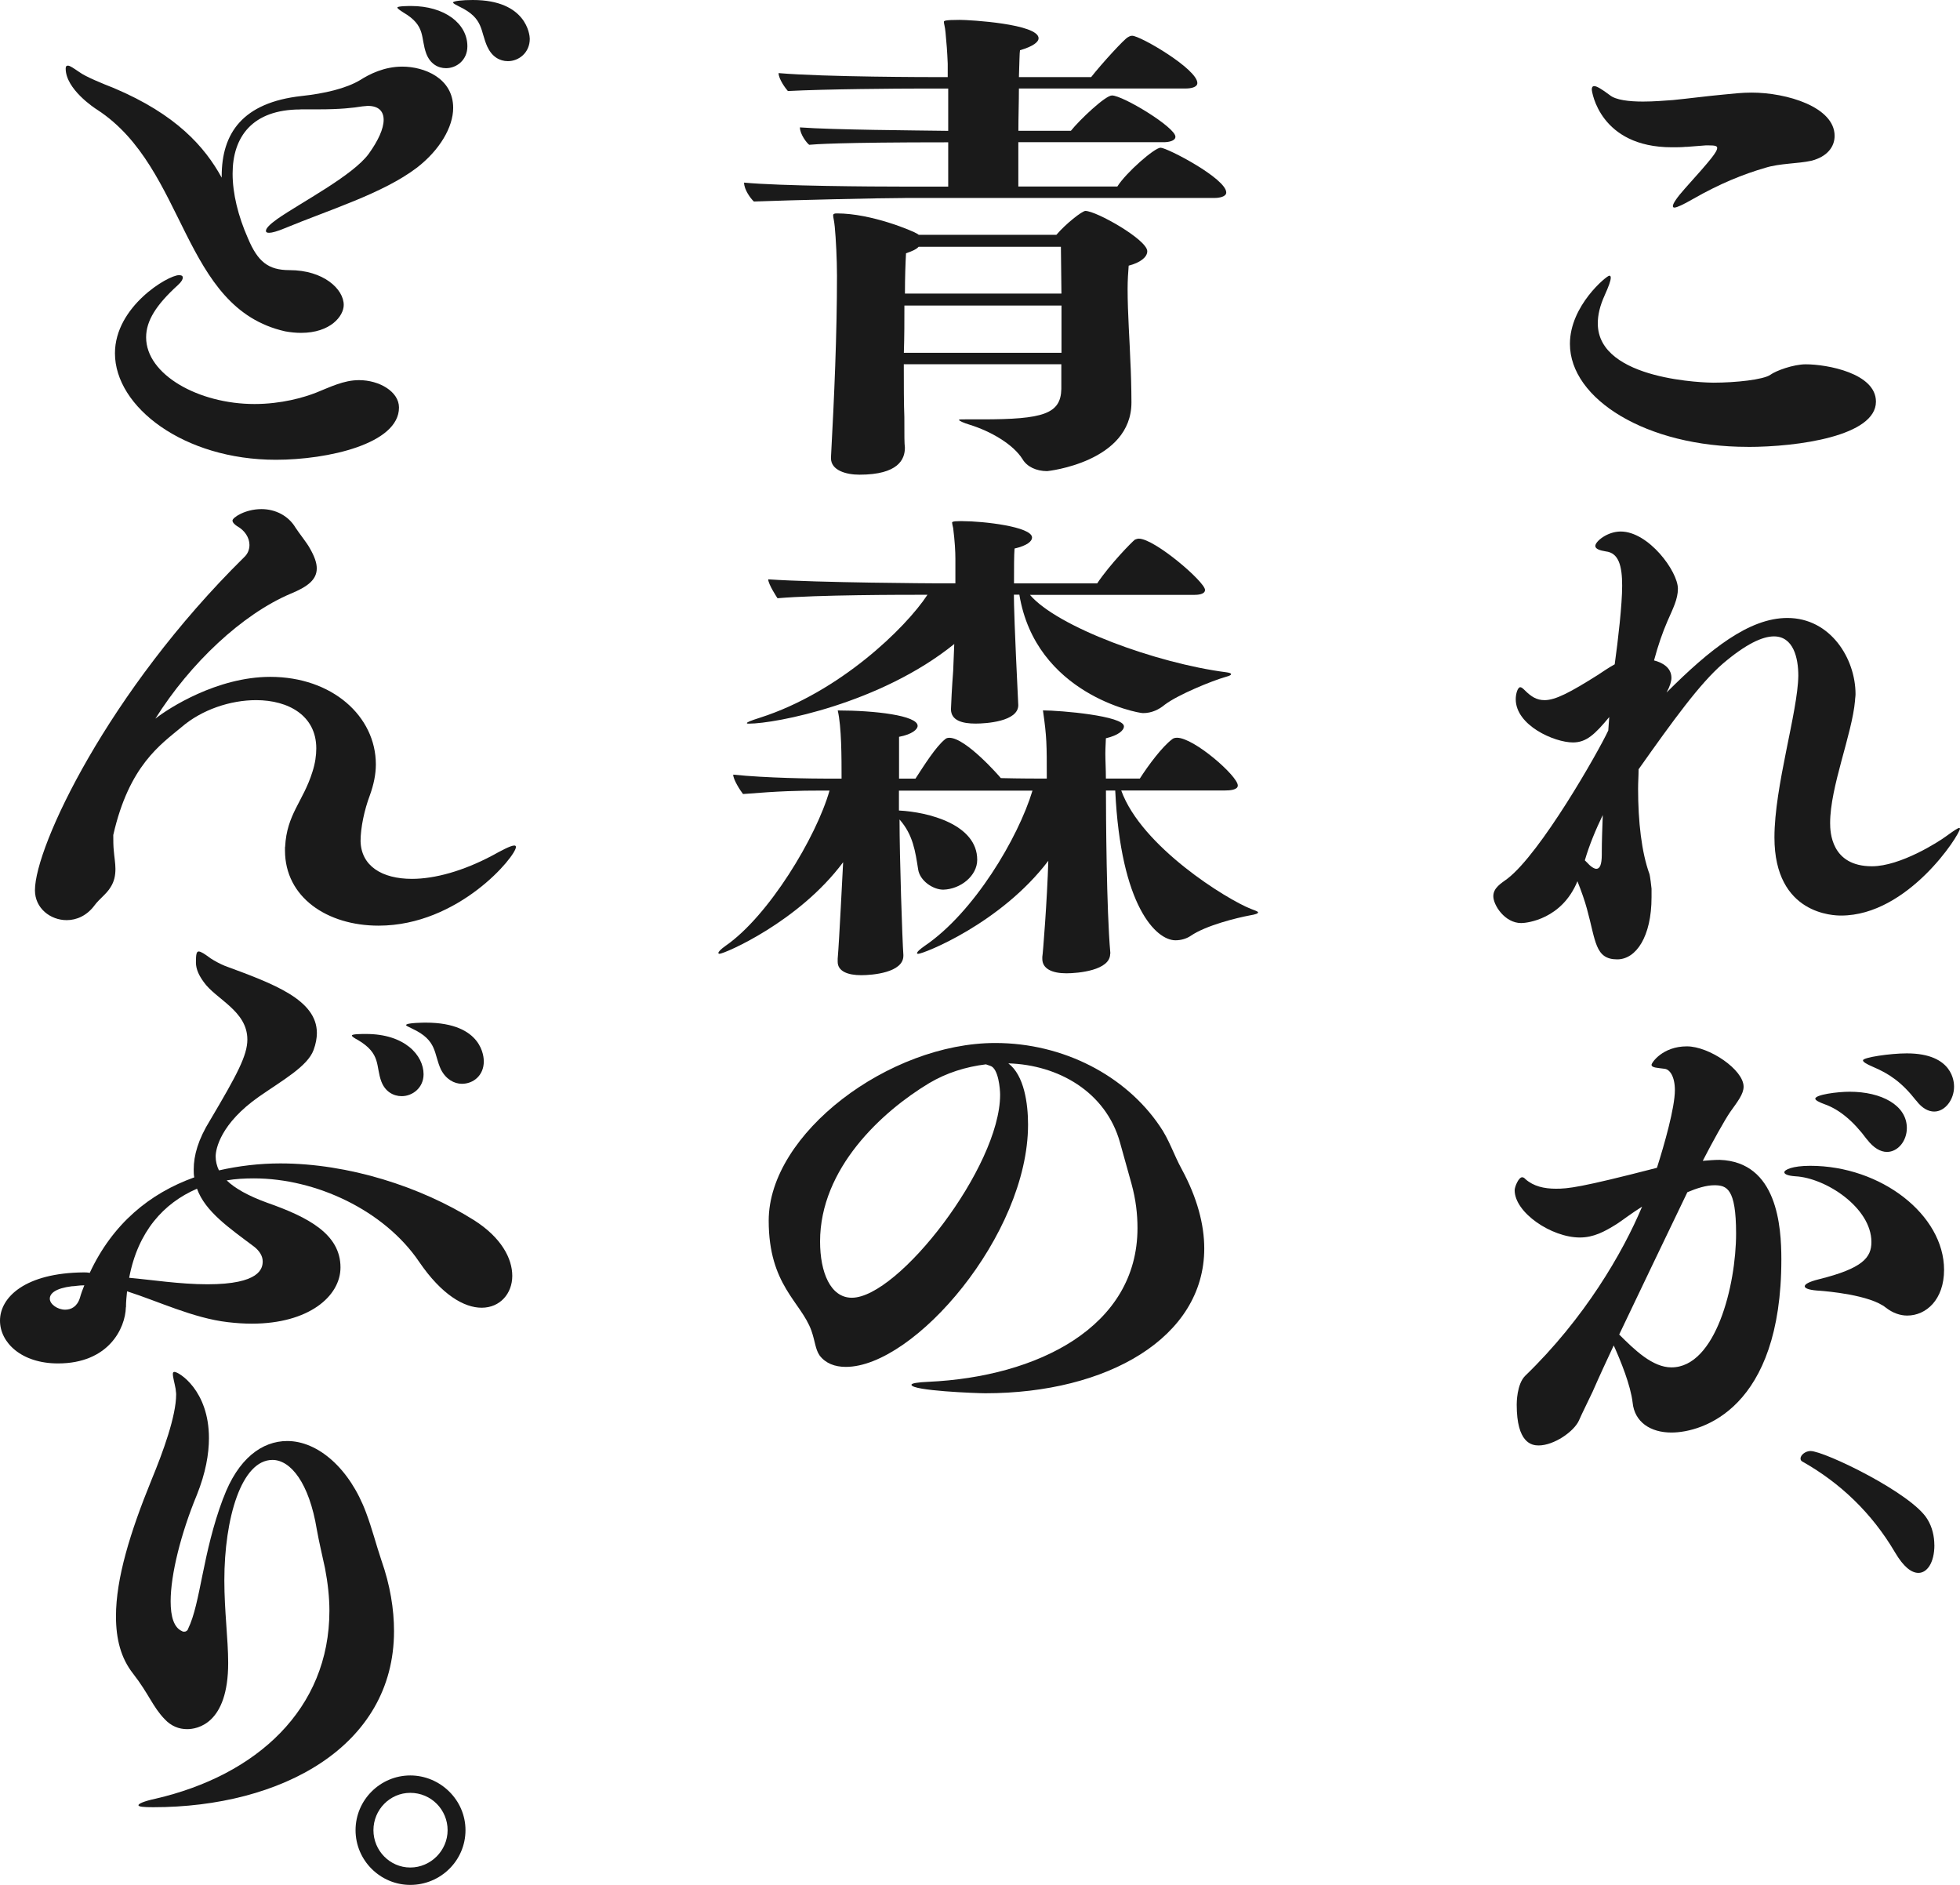 <?xml version="1.0" encoding="UTF-8"?>
<svg id="_レイヤー_2" data-name="レイヤー 2" xmlns="http://www.w3.org/2000/svg" width="362.83" height="348.88" viewBox="0 0 362.83 348.88">
  <defs>
    <style>
      .cls-1 {
        fill: #1a1a1a;
        stroke-width: 0px;
      }
    </style>
  </defs>
  <g id="PC">
    <g>
      <path class="cls-1" d="M323.5,82.71c-18.7,0-32.88-8.84-32.88-19.06,0-7.09,6.82-12.62,7.28-12.62.18,0,.28.09.28.37,0,.55-.37,1.57-1.11,3.22-.92,2.03-1.29,3.68-1.29,5.25,0,10.68,20.63,10.96,21.37,10.96,4.14,0,9.3-.55,10.59-1.47,1.01-.74,4.24-1.93,6.54-1.93,3.96,0,12.99,1.66,12.99,6.91,0,6.35-14.37,8.38-23.76,8.38ZM312.17,27.17c-.83.09-1.75.09-2.67.09-13.35,0-14.83-10.32-14.83-10.68s.09-.64.46-.64c.46,0,1.38.55,2.86,1.66,1.11.92,3.59,1.2,6.17,1.2,2.03,0,4.05-.18,5.53-.28,2.85-.28,6.35-.74,9.3-1.01,1.84-.18,3.5-.37,5.25-.37,6.54,0,15.38,2.67,15.38,8.01,0,2.03-1.38,3.87-4.33,4.61-2.49.55-5.8.46-8.47,1.29-4.14,1.2-8.47,2.95-13.45,5.8-1.75,1.01-2.95,1.57-3.41,1.57-.18,0-.28-.09-.28-.28,0-.46.74-1.57,2.21-3.22,4.97-5.53,5.99-6.82,5.99-7.55,0-.37-.46-.46-1.57-.46h-.55l-3.59.28Z"/>
      <path class="cls-1" d="M308.49,128.2c8.01-8.01,15.29-13.82,22.38-13.82,8.01,0,12.62,7.55,12.62,14.09,0,.46-.09.83-.09,1.2-.55,6.26-4.61,15.93-4.61,22.66,0,1.66.18,8.01,7.74,8.01,5.25,0,12.34-4.51,13.82-5.62,1.38-1.01,2.12-1.47,2.3-1.47.09,0,.18.09.18.09,0,1.11-9.58,16.12-22.01,16.12-1.2,0-12.34-.09-12.34-14.46,0-9.49,4.33-23.21,4.42-29.93,0-3.32-.92-7.28-4.51-7.28-2.12,0-5.16,1.38-9.49,5.07-4.24,3.68-9.12,10.41-15.57,19.53,0,1.2-.09,2.39-.09,3.59,0,6.08.64,11.79,2.12,15.84.09.28.37,2.49.37,2.67v1.57c0,7.28-2.85,11.51-6.35,11.51-4.14,0-3.96-3.41-5.62-9.39-.37-1.38-1.01-3.22-1.75-5.07-2.86,7-9.3,7.74-10.41,7.74-3.04,0-5.16-3.32-5.16-4.97,0-1.57,1.47-2.39,2.58-3.22,6.17-4.7,16.85-23.49,18.7-27.45l.18-2.49c-2.67,3.22-4.24,4.7-6.72,4.7-3.41,0-10.59-3.13-10.59-8.01,0-1.01.37-2.21.83-2.21.28,0,.55.28.83.55,1.2,1.2,2.21,1.84,3.68,1.84,2.03,0,4.79-1.47,9.76-4.6,1.01-.65,2.03-1.38,3.22-2.03.64-4.6,1.38-11.05,1.38-14.55,0-3.68-.64-6.08-3.04-6.35-1.11-.18-1.93-.46-1.93-1.01,0-.83,2.21-2.67,4.7-2.67,5.16,0,10.59,7.37,10.59,10.59,0,1.93-.92,3.68-1.93,5.99-.92,2.12-1.75,4.51-2.49,7.28,1.47.37,3.22,1.29,3.22,3.22,0,.64-.28,1.57-.83,2.58l-.09.18ZM293.85,159.7c.64.74,1.29,1.11,1.66,1.11.64,0,1.01-.74,1.01-2.67v-.46c0-1.93.09-4.24.18-6.82-1.29,2.67-2.49,5.53-3.32,8.38l.46.46Z"/>
      <path class="cls-1" d="M294.86,257.51c-.55,1.2-2.03,4.14-2.58,5.43-.92,2.03-4.61,4.6-7.46,4.6-1.29,0-4.05-.46-4.05-7.55,0-.28,0-3.78,1.57-5.34,10.96-10.59,18.05-22.75,21.64-31.31-1.93,1.2-3.96,2.76-4.7,3.22-2.21,1.38-4.24,2.49-6.82,2.49-5.25,0-12.07-4.6-12.07-8.75,0-.65.74-2.4,1.38-2.4.28,0,.46.18.64.37,1.47,1.29,3.41,1.75,5.62,1.75s4.42-.18,18.7-3.87c1.38-4.33,3.32-11.14,3.32-14.37,0-2.49-.92-3.87-1.93-3.96-1.29-.18-2.39-.18-2.39-.74,0-.37,2.03-3.41,6.54-3.41,4.14,0,10.5,4.33,10.5,7.46,0,1.38-1.11,2.76-2.49,4.7-1.01,1.47-3.32,5.62-5.07,9.03,1.11-.09,2.12-.18,3.13-.18,10.68.37,11.42,12.34,11.42,18.42,0,27.63-14.64,32.05-20.35,32.05-3.87,0-6.82-1.93-7.18-5.53-.37-3.22-2.21-7.74-3.5-10.59-1.29,2.76-2.58,5.53-3.87,8.47ZM299.74,247.01c2.86,2.85,6.17,6.08,9.67,6.08,8.2,0,11.97-15.2,11.97-24.78,0-8.38-1.75-8.93-4.05-8.93-1.47,0-3.22.55-4.97,1.29-4.33,9.03-8.38,17.41-12.62,26.34ZM349.11,242.04c-2.95-2.39-11.05-3.04-12.16-3.13-1.75-.09-2.86-.37-2.86-.83,0-.37.74-.83,2.58-1.29,8.2-2.03,9.76-4.05,9.76-6.91,0-6.35-8.47-11.88-14.09-12.16-1.29-.09-2.03-.37-2.03-.74,0-.46,1.47-1.2,4.79-1.2,13.17,0,24.78,9.12,24.78,19.25,0,5.53-3.32,8.47-6.82,8.47-1.29,0-2.67-.46-3.96-1.47ZM345.61,210.91c-2.58-3.5-5.16-5.53-7.64-6.45-1.29-.46-1.93-.83-1.93-1.1,0-.74,4.05-1.29,6.36-1.29,5.89,0,10.59,2.49,10.59,6.72,0,2.39-1.66,4.42-3.68,4.42-1.2,0-2.49-.74-3.68-2.3ZM354.72,203.72c-2.67-3.41-4.97-4.97-8.01-6.26-1.29-.55-1.84-.92-1.84-1.2,0-.55,5.07-1.29,8.11-1.29,8.66,0,8.75,5.43,8.75,6.17,0,2.39-1.66,4.6-3.68,4.6-1.01,0-2.21-.55-3.32-2.03Z"/>
      <path class="cls-1" d="M358.09,285.97c0,3.32-1.38,5.16-2.95,5.16-1.29,0-2.76-1.11-4.33-3.78-4.33-7.37-10.22-12.89-17.04-16.76-.37-.18-.46-.37-.46-.64,0-.64.92-1.38,1.84-1.38,2.58,0,18.79,7.83,21.64,12.62.92,1.47,1.29,3.22,1.29,4.79Z"/>
      <path class="cls-1" d="M167.52,36.65c-4.25,0-20.67.37-27.96.65-.61-.55-1.82-2.21-1.82-3.5,6.79.64,23.6.74,29.48.74h8.31v-8.2c-20.36,0-24.72.37-25.73.46-.41-.28-1.72-1.93-1.72-3.22,6.28.46,21.07.55,27.45.64v-7.83h-5.06c-4.05,0-17.63.09-24.62.46-.41-.46-1.72-2.21-1.72-3.32,8.61.74,28.47.74,28.47.74h2.84v-2.49c-.1-2.4-.2-3.59-.41-5.8-.1-1.1-.3-1.57-.3-1.93,0-.18.1-.37,2.94-.37,1.82,0,14.59.74,14.59,3.41,0,.64-.91,1.47-3.44,2.21-.1.46-.1,2.39-.2,4.97h13.37c2.03-2.58,6.18-7.09,6.79-7.37.3-.18.51-.28.81-.28,1.52,0,12.06,6.17,12.06,8.75,0,.83-1.32,1.01-2.13,1.01h-30.9c0,2.39-.1,5.16-.1,7.83h9.72c1.62-2.03,6.38-6.54,7.6-6.54,2.03,0,11.75,5.89,11.75,7.64,0,.83-1.42,1.01-2.13,1.01h-26.95v8.2h18.33c1.62-2.58,6.89-7.18,8-7.18,1.22,0,12.16,5.71,12.16,8.29,0,.83-1.42,1.01-2.13,1.01h-57.34ZM196.49,67.42h-29.18c0,3.87,0,7.37.1,9.76,0,3.68,0,4.88.1,5.62v.09c0,2.12-1.22,4.97-8.41,4.97-2.53,0-5.27-.83-5.27-3.04v-.18c.61-11.33,1.11-22.66,1.11-33.62,0-2.95-.2-6.91-.41-9.03-.1-1.11-.3-1.75-.3-2.12,0-.28.2-.37.71-.37,6.38,0,13.98,3.22,14.89,3.78.1.09.2.18.3.18h25.43c1.72-2.03,4.76-4.42,5.37-4.42,2.03,0,11.45,5.34,11.45,7.46,0,1.11-1.32,2.12-3.44,2.67-.1,1.2-.2,2.67-.2,4.33,0,4.51.41,10.04.51,13.35.1,1.66.2,5.25.2,7.64,0,11.05-15.5,12.71-15.6,12.71-2.03,0-3.75-.83-4.56-2.21-1.72-2.76-5.88-5.16-9.73-6.36-1.22-.37-2.03-.74-2.03-.92,0-.09.3-.09,1.11-.09h3.14c11.35,0,14.59-1.01,14.69-5.62v-4.6ZM196.49,56.55h-29.07c0,2.76,0,5.8-.1,8.75h29.18v-8.75ZM196.39,45.68h-26.34c-.41.46-1.22.83-2.33,1.2-.1,1.75-.2,4.42-.2,7.46h28.97l-.1-8.66Z"/>
      <path class="cls-1" d="M205.51,176.56c0,3.04-5.88,3.59-8.1,3.59-2.63,0-4.46-.83-4.46-2.67v-.37c.1-.37.91-10.68,1.11-17.78-8.81,11.6-23.1,17.22-24.11,17.22-.1,0-.2-.09-.2-.09,0-.28.51-.74,1.42-1.38,9.12-6.17,17.32-19.99,19.96-28.74h-24.72v3.68c5.47.28,14.49,2.58,14.49,9.12,0,2.95-3.04,5.43-6.28,5.53-1.92,0-4.36-1.66-4.66-3.78-.51-3.22-.91-6.35-3.44-9.21,0,6.91.51,22.38.71,25.05v.18c0,3.13-5.77,3.59-7.8,3.59-2.53,0-4.36-.74-4.36-2.49v-.55c.3-3.41.91-16.21,1.01-17.87-8.21,11.05-21.98,16.95-22.89,16.95-.2,0-.2-.09-.2-.18,0-.18.41-.65,1.32-1.29,8-5.53,16.82-20.17,19.25-28.74h-1.42c-4.36,0-7.8.09-14.59.64-.51-.64-1.82-2.67-1.82-3.59,6.18.64,14.69.74,17.63.74h2.43c0-3.96,0-9.58-.71-12.62,6.79,0,14.79.92,14.79,2.85,0,.65-1.01,1.57-3.44,2.03v7.74h3.04c1.62-2.49,3.75-5.89,5.47-7.28.2-.18.41-.28.81-.28,3.04,0,9.32,7.18,9.52,7.46,3.65.09,6.89.09,8.51.09,0-6.45,0-7.64-.71-12.62,3.24,0,14.99,1.01,14.99,2.95,0,.74-1.01,1.66-3.34,2.21,0,.55-.1,1.57-.1,2.86s.1,2.85.1,4.6h6.28c1.72-2.67,4.15-5.89,5.98-7.28.2-.18.51-.28.91-.28,3.14,0,11.25,7.09,11.25,8.84,0,.83-1.52.92-2.33.92h-19.25c3.75,10.41,19.55,20.17,24.01,21.92.71.28,1.32.46,1.32.65s-.41.37-1.52.55c-2.43.46-8.1,1.84-10.94,3.78-.81.55-1.82.83-2.84.83-3.54,0-10.13-6.26-11.14-27.72h-1.72c0,4.42.1,22.1.81,30.03v.18ZM190.62,110.06c5.07,5.99,23.5,12.71,36.37,14.37.61.09.91.18.91.37,0,.09-.2.28-.91.46-2.63.74-8.92,3.32-11.35,5.16-1.11.92-2.43,1.57-4.05,1.57-1.11,0-19.86-3.59-22.89-21.92h-1.01c0,1.66.1,5.89.81,20.45,0,3.04-5.98,3.41-7.9,3.41-2.43,0-4.56-.55-4.56-2.67,0-.55.2-4.42.41-7.09l.2-4.97c-13.68,11.05-33.13,14.74-37.99,14.74-.2,0-.4,0-.4-.09,0-.18.71-.46,2.43-1.01,14.69-4.7,26.95-16.58,31-22.75h-.61c-4.05,0-19.75,0-27.15.64,0,0-1.72-2.58-1.72-3.5,9.32.64,31,.74,31,.74h3.65v-4.51c0-1.38-.1-3.22-.41-5.71-.1-.46-.2-.83-.2-1.01,0-.09,0-.28,1.42-.28h.51c3.75,0,12.87,1.01,12.87,3.04,0,.64-.81,1.47-3.24,2.03-.1,1.2-.1,3.5-.1,6.45h15.4c2.33-3.5,6.48-7.74,6.99-8.1.2-.09.51-.18.71-.18,2.94,0,12.26,8.01,12.26,9.49,0,.83-1.32.92-2.03.92h-30.39Z"/>
      <path class="cls-1" d="M207.33,211.46c-2.63-9.39-11.45-14.37-20.67-14.64,2.94,2.21,3.65,7.46,3.65,11.33,0,20.45-21.07,44.85-33.73,44.85-2.03,0-3.75-.65-4.86-2.12-.81-1.2-.81-2.58-1.52-4.6-1.92-5.34-7.9-8.38-7.9-20.35,0-16.12,22.29-32.88,41.94-32.88,12.66,0,24.11,6.08,30.39,15.29,1.82,2.58,2.63,5.34,4.15,8.1,2.84,5.25,4.15,10.22,4.15,14.64,0,16.49-17.93,26.8-40.52,26.8-1.62,0-13.68-.46-13.68-1.57,0-.28,1.11-.46,3.14-.55,20.16-.92,38.7-10.13,38.7-28.46,0-2.58-.3-5.25-1.11-8.2l-2.13-7.64ZM182.51,197c-3.75.46-7.29,1.57-10.54,3.5-8.71,5.25-20.16,15.75-20.16,29.29,0,5.71,1.92,10.41,5.88,10.41,8.61,0,27.45-24.22,27.45-37.58,0-1.01-.3-4.88-1.82-5.34l-.81-.28Z"/>
      <path class="cls-1" d="M55.62,20.26c-8.91,0-12.56,5.07-12.56,11.88,0,3.68,1.01,7.83,2.84,11.97,1.82,4.33,3.75,5.89,7.7,5.89,6.28,0,10.03,3.5,10.03,6.45,0,2.03-2.43,5.16-7.9,5.16-.91,0-1.92-.09-2.94-.28-19.25-4.33-18.13-30.12-34.75-40.99-.61-.37-5.88-3.87-5.88-7.64,0-.37.1-.55.41-.55.41,0,1.01.46,2.13,1.2,1.11.83,4.25,2.12,6.38,2.95,11.55,4.88,16.82,10.87,19.96,16.58v-.28c0-7.92,3.85-13.63,14.79-14.83,4.25-.46,8.21-1.38,10.84-2.95,1.72-1.1,4.46-2.49,7.8-2.49,4.05,0,9.42,2.12,9.42,7.64,0,3.59-2.53,7.83-6.69,11.05-6.28,4.79-16.31,7.83-24.52,11.24-1.32.55-2.33.83-2.84.83-.41,0-.61-.09-.61-.37,0-.46.71-1.2,2.13-2.21,4.36-3.04,13.98-8.01,16.92-12.07,1.72-2.4,2.74-4.6,2.74-6.26,0-1.57-.91-2.58-2.94-2.58-.3,0-.71.09-1.01.09-1.72.28-4.05.55-8.1.55h-3.34ZM51.06,85.1c-17.02,0-29.78-9.76-29.78-19.71,0-8.66,9.83-14.46,11.85-14.46.41,0,.71.09.71.46,0,.28-.2.74-.91,1.38-4.05,3.68-5.88,6.63-5.88,9.67,0,6.91,9.73,12.34,20.06,12.34,4.96,0,9.12-1.2,11.45-2.12,2.53-1.01,5.07-2.3,7.9-2.3,3.75,0,7.4,2.12,7.4,5.07,0,6.72-13.17,9.67-22.79,9.67ZM78.92,9.95c-1.11-2.95,0-5.16-4.25-7.64-.71-.46-1.11-.74-1.11-.92,0-.28,2.33-.28,2.53-.28,6.18,0,10.43,3.22,10.43,7.46,0,2.58-2.03,4.05-3.95,4.05-1.52,0-2.94-.83-3.65-2.67ZM90.26,8.75c-1.42-3.04-.61-5.34-5.27-7.55-.71-.37-1.11-.55-1.11-.74,0-.28,1.72-.46,3.65-.46,9.93,0,10.54,6.45,10.54,7.18,0,2.58-2.03,4.14-4.05,4.14-1.52,0-2.94-.83-3.75-2.58Z"/>
      <path class="cls-1" d="M52.78,156.76c.3-6.08,3.34-8.38,5.06-13.91.51-1.57.71-3.04.71-4.33,0-6.08-5.17-8.93-11.14-8.93-4.76,0-10.03,1.75-13.78,4.97-3.85,3.22-9.73,7.09-12.66,19.99,0,1.01,0,2.03.1,2.95.1,1.2.3,2.3.3,3.32,0,1.2-.2,2.3-.91,3.41-.71,1.2-2.13,2.21-2.94,3.32-1.42,1.93-3.34,2.76-5.17,2.76-3.04,0-5.88-2.21-5.88-5.53,0-8.1,13.57-36.84,38.7-61.62.71-.64,1.01-1.47,1.01-2.3,0-1.29-.81-2.67-2.33-3.5-.41-.28-.81-.65-.81-1.01,0-.55,2.33-2.12,5.37-2.12,2.53,0,4.96,1.2,6.28,3.41.71,1.1,2.13,2.85,2.63,3.78.91,1.57,1.32,2.76,1.32,3.78,0,2.12-1.72,3.41-4.86,4.7-8.91,3.78-18.54,12.8-25.02,23.12,2.43-1.93,11.45-7.74,21.27-7.74,11.45,0,19.55,7.28,19.55,16.21,0,1.84-.41,3.78-1.11,5.71-1.01,2.67-1.72,5.99-1.72,8.47.1,4.61,3.95,7,9.52,7,4.25,0,9.52-1.47,14.89-4.33,1.52-.83,3.34-1.84,4.05-1.84.2,0,.3.09.3.28,0,1.66-10.54,14.55-25.43,14.55-9.52,0-17.32-5.25-17.32-13.91v-.64Z"/>
      <path class="cls-1" d="M23.3,241.95c-.1,3.96-3.24,10.41-12.56,10.41-6.79,0-10.74-3.87-10.74-7.92,0-4.33,4.66-8.84,15.5-8.93.3,0,.71,0,1.11.09,4.25-9.12,11.14-14.74,19.35-17.68-.1-.46-.1-1.01-.1-1.47,0-2.58.81-5.53,3.04-9.12,4.96-8.38,6.89-11.97,6.89-14.92,0-5.34-5.88-7.46-8.1-10.68-.81-1.11-1.42-2.3-1.42-3.59,0-1.47.1-2.03.51-2.03s1.11.46,2.23,1.29c.71.46,1.72,1.01,2.63,1.38,9.02,3.32,17.02,6.26,17.02,12.43,0,.92-.2,2.03-.61,3.13-1.11,3.04-5.77,5.62-10.13,8.66-7.09,4.97-8,9.67-8,11.05,0,.83.2,1.75.61,2.58,3.65-.83,7.5-1.29,11.35-1.29,12.66,0,26.03,4.33,35.86,10.5,5.07,3.22,7.09,7.09,7.09,10.32s-2.23,5.89-5.67,5.89c-3.24,0-7.4-2.39-11.55-8.47-6.48-9.58-19.15-15.47-30.59-15.47-1.72,0-3.44.09-5.06.37,1.52,1.47,3.95,2.85,7.5,4.14,7.6,2.67,13.57,5.8,13.57,11.97,0,5.34-5.88,10.41-16.41,10.41-1.42,0-2.84-.09-4.46-.28-6.38-.74-12.87-3.87-18.64-5.71-.1,1.01-.2,1.93-.2,2.95ZM13.27,238.08c-2.94.37-4.05,1.29-4.05,2.3s1.42,2.03,2.84,2.03c1.11,0,2.23-.55,2.74-2.21.2-.74.51-1.57.81-2.3-1.01,0-1.82.18-2.33.18ZM23.91,236.51c4.15.37,9.42,1.2,14.49,1.2,9.73,0,10.23-2.95,10.23-4.24,0-1.01-.61-1.93-1.52-2.67-4.66-3.5-9.12-6.54-10.64-10.78-6.18,2.67-10.94,7.92-12.56,16.49ZM70.61,200.23c-1.11-2.95,0-5.16-4.36-7.74-.71-.37-1.11-.65-1.11-.83,0-.28,1.82-.28,2.63-.28,7.19,0,10.64,3.96,10.64,7.46,0,2.49-2.03,4.05-4.05,4.05-1.52,0-3.04-.83-3.75-2.67ZM81.65,198.02c-1.42-3.04-.61-5.43-5.37-7.64-.81-.37-1.11-.55-1.11-.64,0-.46,3.55-.46,3.65-.46,10.64,0,10.74,6.54,10.74,7.18,0,2.58-1.92,4.14-4.05,4.14-1.42,0-2.94-.83-3.85-2.58Z"/>
      <path class="cls-1" d="M41.33,277.31c2.73-7.37,7.19-10.59,11.85-10.59,5.67,0,11.55,5.07,14.59,13.26,1.11,2.95,1.82,5.8,2.84,8.84,1.62,4.6,2.33,9.03,2.33,13.08,0,21.37-20.87,32.6-44.57,32.6-1.82,0-2.74-.09-2.74-.37s1.01-.74,3.14-1.2c18.74-4.33,32.21-16.58,32.21-34.81,0-2.49-.3-5.16-.81-7.83-.51-2.39-1.11-4.88-1.52-7.18-1.42-8.66-4.86-12.89-8.21-12.89-5.77,0-8.91,10.87-8.91,22.29,0,5.71.71,10.87.71,15.29,0,11.33-5.77,12.25-7.6,12.25-1.52,0-2.94-.55-4.15-1.84-2.23-2.3-2.94-4.7-5.88-8.47-2.23-2.85-3.14-6.35-3.14-10.59,0-7,2.63-15.56,6.58-25.24,2.13-5.16,4.56-11.79,4.56-15.84,0-.37-.1-.74-.1-1.01-.2-1.11-.51-2.12-.51-2.76,0-.28.1-.37.3-.37.81,0,6.38,3.41,6.38,12.25,0,2.95-.61,6.45-2.23,10.5-2.94,7.09-4.86,14.74-4.86,19.71,0,2.86.61,4.88,2.13,5.53.1.09.3.09.4.09.3,0,.61-.18.71-.55,2.33-4.79,2.63-13.91,6.48-24.13Z"/>
      <path class="cls-1" d="M75.95,348.88c-5.53,0-10.13-4.51-10.13-10.13s4.6-10.13,10.13-10.13,10.22,4.51,10.22,10.13-4.61,10.13-10.22,10.13ZM75.95,331.84c-3.78,0-6.82,3.13-6.82,6.91s3.04,6.91,6.82,6.91,6.91-3.13,6.91-6.91-3.04-6.91-6.91-6.91Z"/>
    </g>
  </g>
</svg>